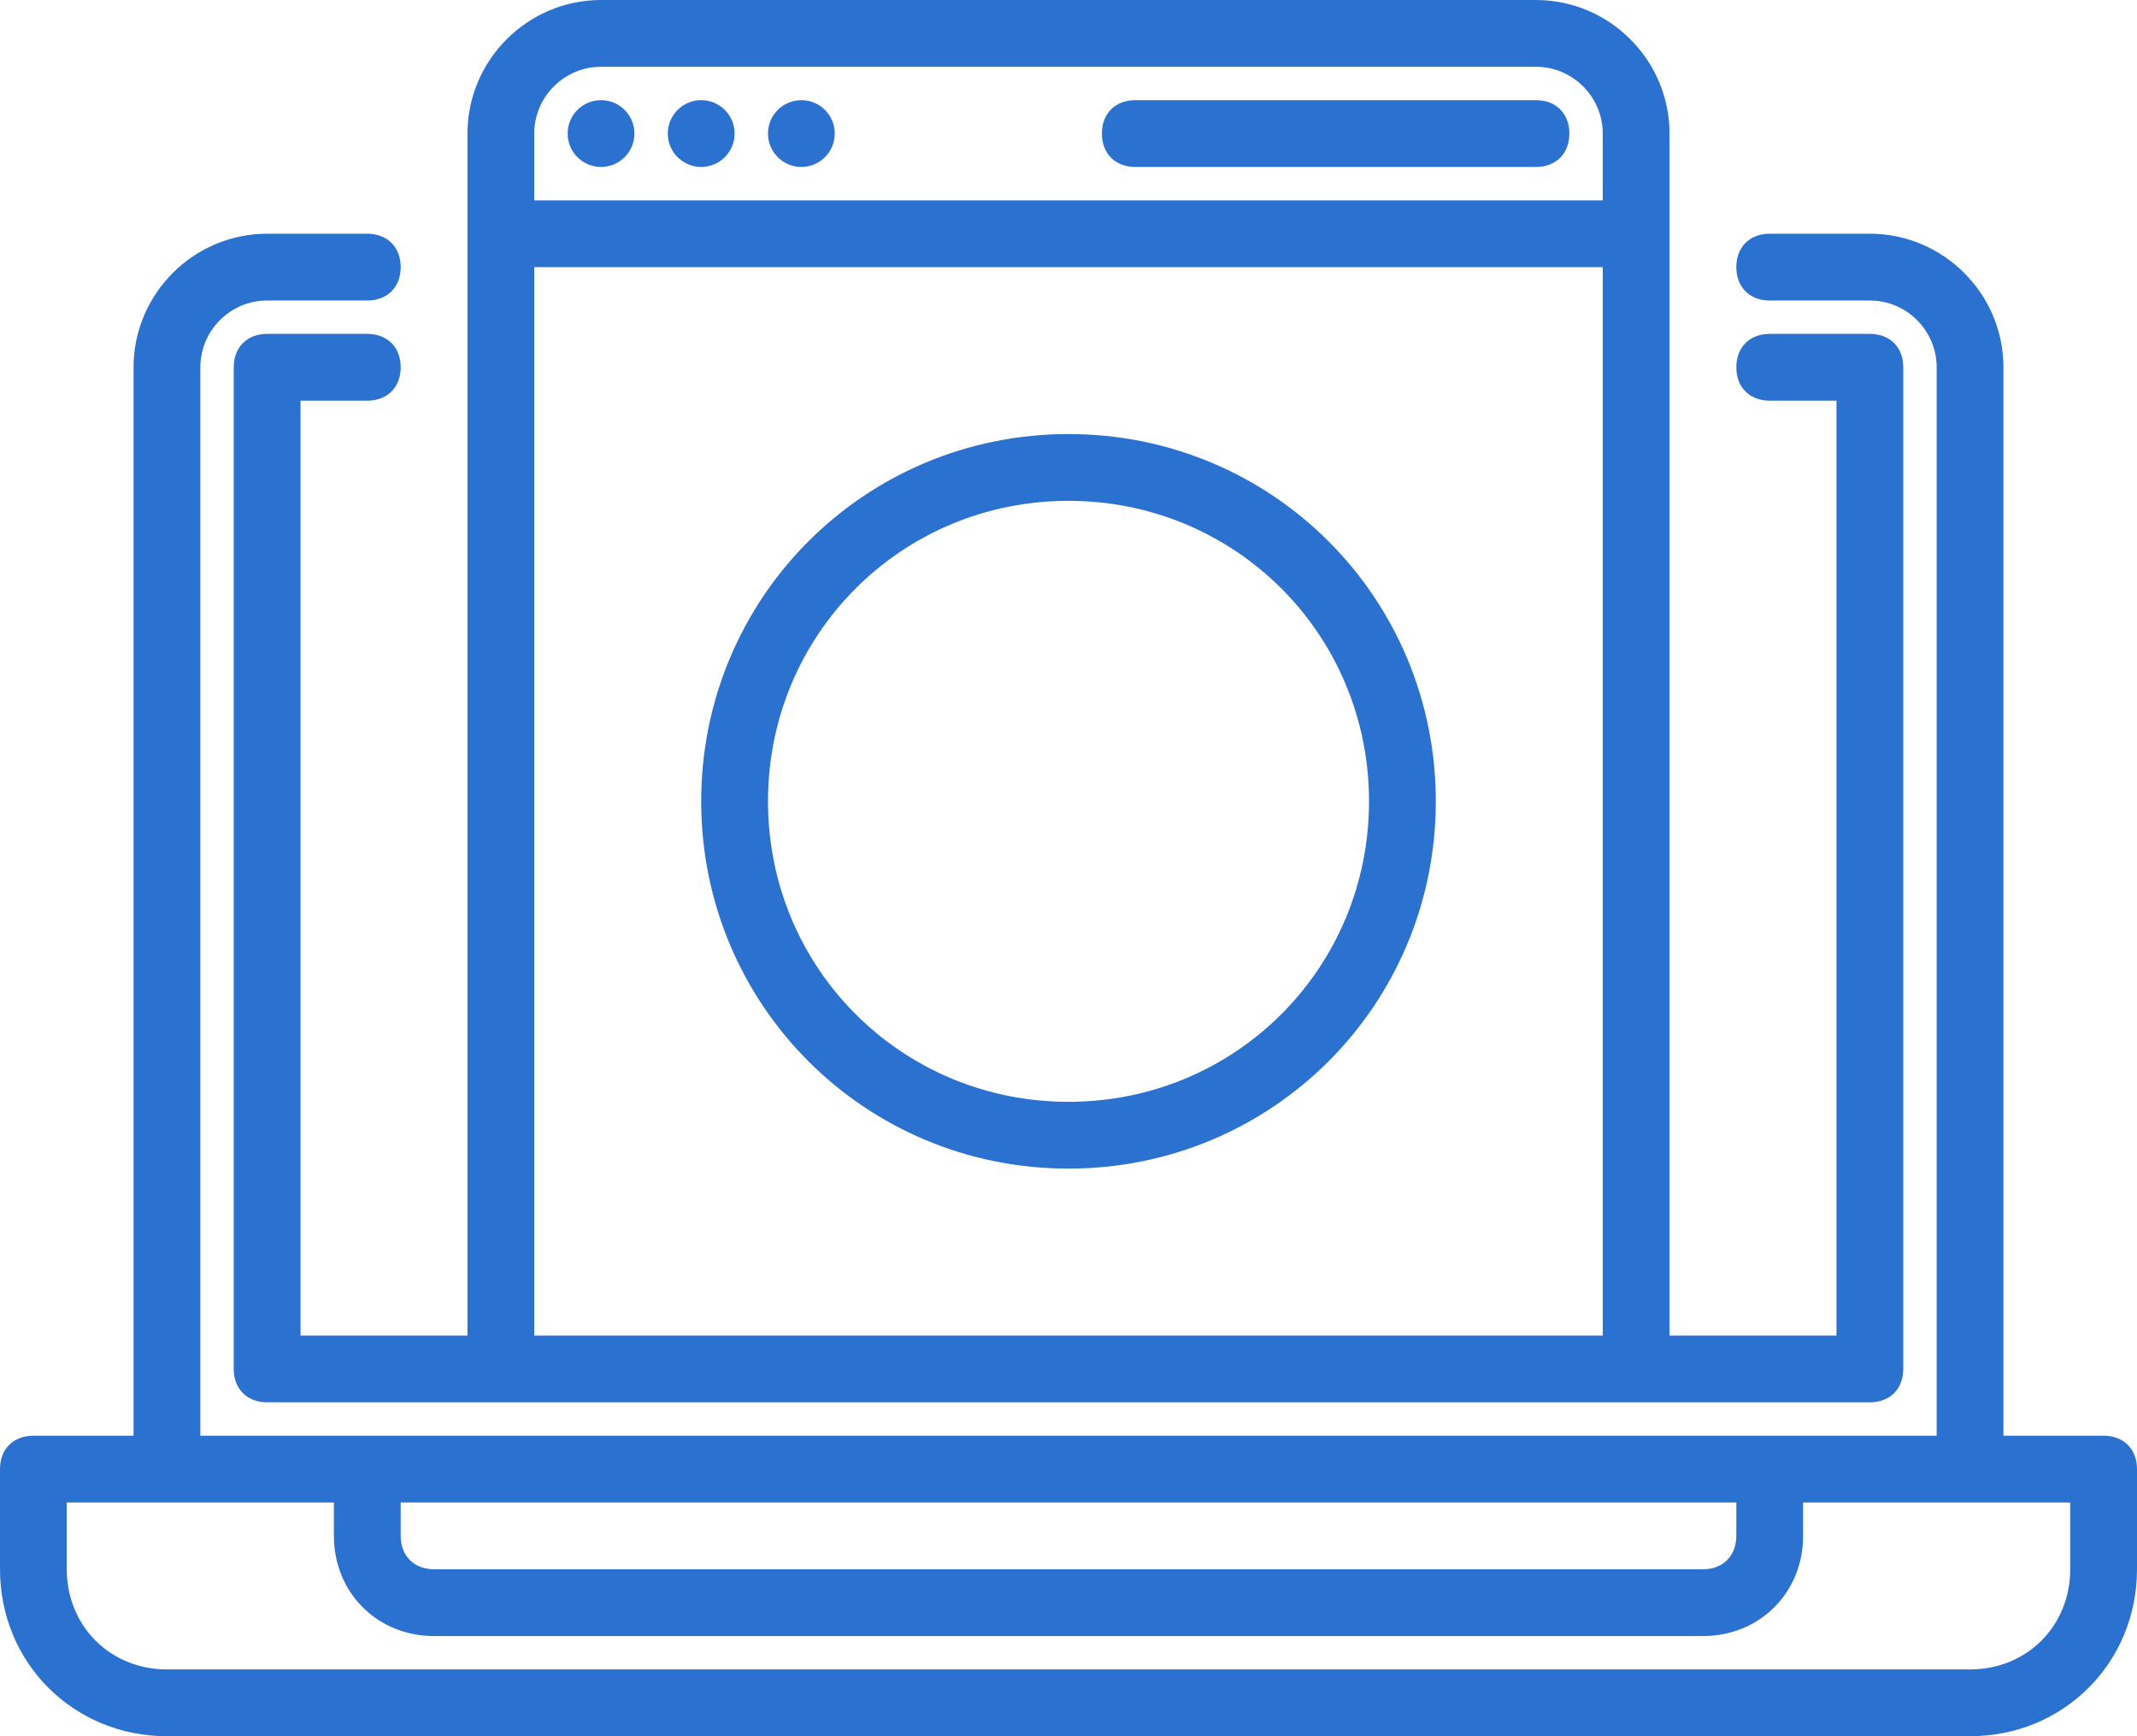 <?xml version="1.0" encoding="utf-8"?>
<!-- Generator: Adobe Illustrator 25.4.1, SVG Export Plug-In . SVG Version: 6.00 Build 0)  -->
<svg version="1.1" id="Layer_1" xmlns="http://www.w3.org/2000/svg" xmlns:xlink="http://www.w3.org/1999/xlink" x="0px" y="0px"
	 viewBox="0 0 64 52" style="enable-background:new 0 0 64 52;" xml:space="preserve">
<style type="text/css">
	.st0{fill:#2A71D0;}
</style>
<g id="Layer_2_00000070113180872228253120000011089339083368168348_">
	<g id="Web_Bitcoin">
		<path class="st0" d="M63,43h-3V11c0-2.2-1.8-4-4-4h-3c-0.6,0-1,0.4-1,1s0.4,1,1,1h3c1.1,0,2,0.9,2,2v32H6V11c0-1.1,0.9-2,2-2h3
			c0.6,0,1-0.4,1-1s-0.4-1-1-1H8c-2.2,0-4,1.8-4,4v32H1c-0.6,0-1,0.4-1,1v3c0,2.8,2.2,5,5,5h54c2.8,0,5-2.2,5-5v-3
			C64,43.4,63.6,43,63,43z M52,45v1c0,0.6-0.4,1-1,1H13c-0.6,0-1-0.4-1-1v-1H52z M62,47c0,1.7-1.3,3-3,3H5c-1.7,0-3-1.3-3-3v-2h8v1
			c0,1.7,1.3,3,3,3h38c1.7,0,3-1.3,3-3v-1h8V47z"/>
		<path class="st0" d="M9,40V12h2c0.6,0,1-0.4,1-1s-0.4-1-1-1H8c-0.6,0-1,0.4-1,1v30c0,0.6,0.4,1,1,1h48c0.6,0,1-0.4,1-1V11
			c0-0.6-0.4-1-1-1h-3c-0.6,0-1,0.4-1,1s0.4,1,1,1h2v28h-5V4c0-2.2-1.8-4-4-4H18c-2.2,0-4,1.8-4,4v36H9z M16,4c0-1.1,0.9-2,2-2h28
			c1.1,0,2,0.9,2,2v2H16V4z M16,8h32v32H16V8z"/>
		<path class="st0" d="M32,13c-6.1,0-11,4.9-11,11s4.9,11,11,11s11-4.9,11-11S38.1,13,32,13z M32,33c-5,0-9-4-9-9s4-9,9-9s9,4,9,9
			S37,33,32,33L32,33z"/>
		<circle class="st0" cx="18" cy="4" r="1"/>
		<circle class="st0" cx="21" cy="4" r="1"/>
		<circle class="st0" cx="24" cy="4" r="1"/>
		<path class="st0" d="M46,3H34c-0.6,0-1,0.4-1,1s0.4,1,1,1h12c0.6,0,1-0.4,1-1S46.6,3,46,3z"/>
	</g>
</g>
</svg>
